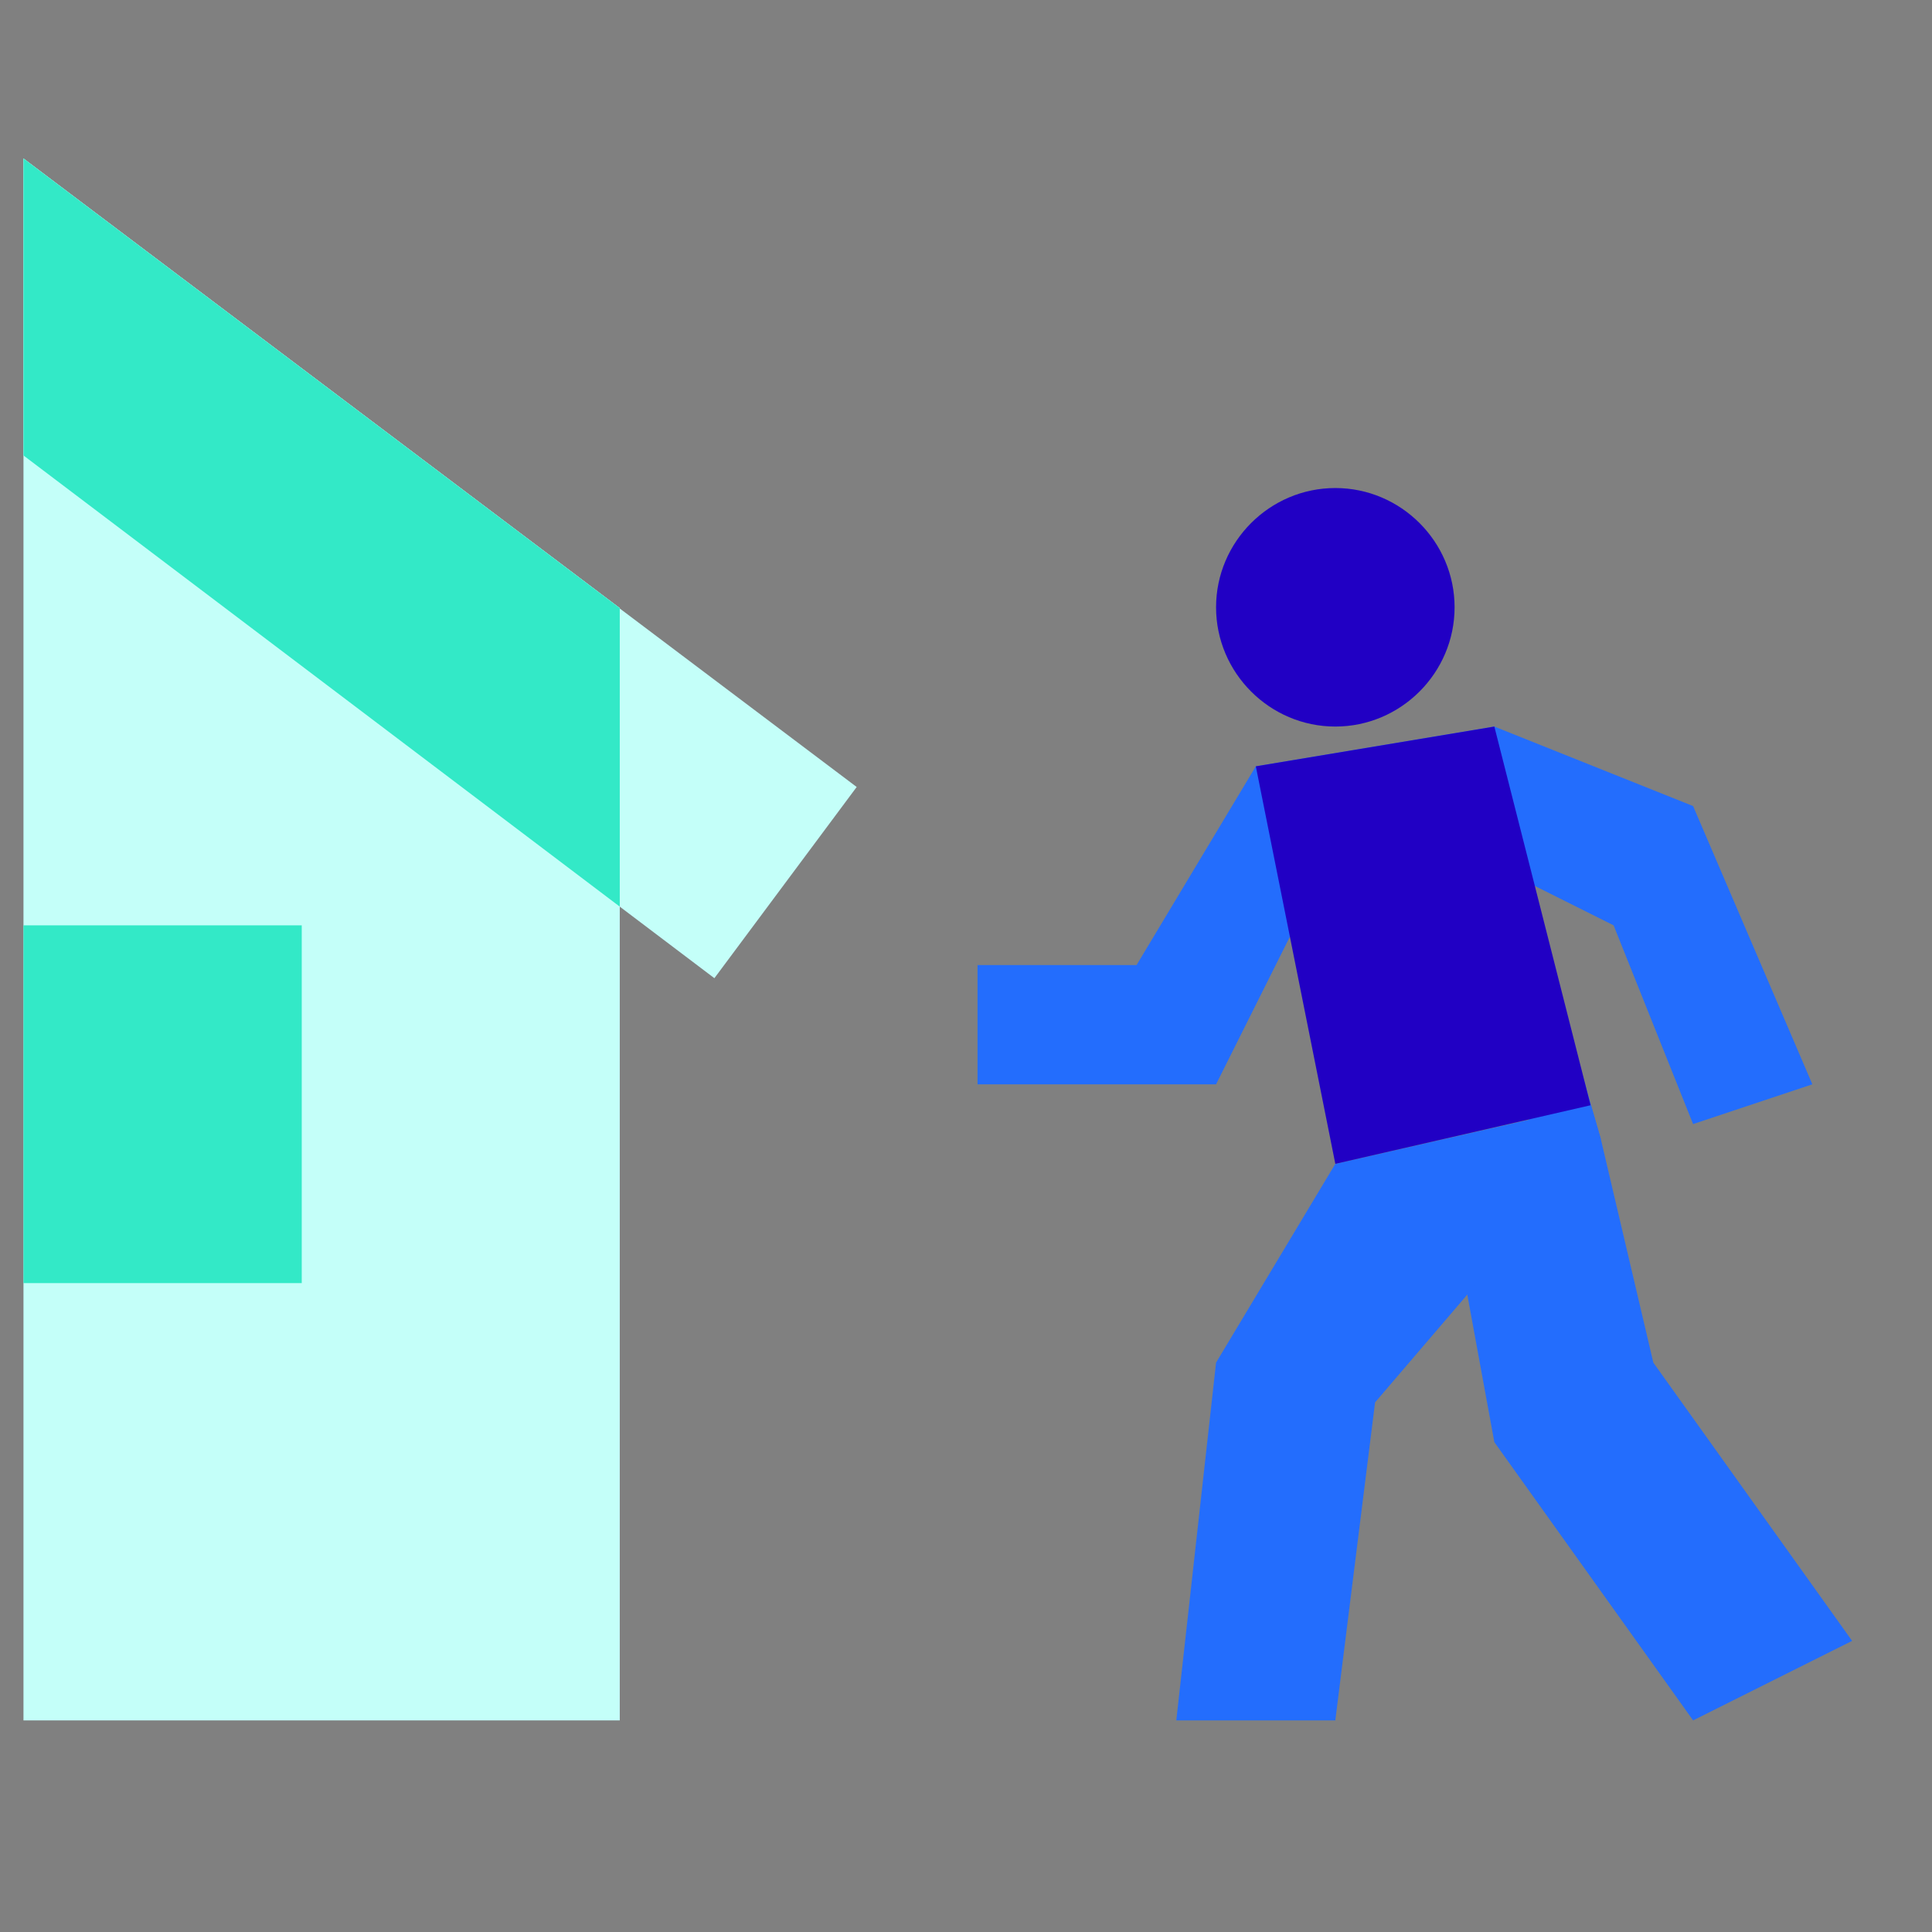 <?xml version="1.0" encoding="UTF-8"?>
<svg xmlns="http://www.w3.org/2000/svg" width="81" height="81" viewBox="0 0 81 81" fill="none">
  <rect x="0" y="0" width="81" height="81" fill="#808080" stroke="none"/>
  <g clip-path="url(#clip0_440_367)">
    <path d="M25.984 25.495V72.128H0.984V6.645L25.984 25.495Z" fill="#C4FFF9"></path>
    <path d="M35.917 32.995L29.951 41.011L25.984 38.011L0.984 19.095V6.645L25.984 25.495V25.511L35.917 32.995Z" fill="#C4FFF9"></path>
    <path d="M25.984 25.495V38.011L0.984 19.095V6.645L25.984 25.495Z" fill="#33E9C7"></path>
    <path d="M12.651 38.795H0.984V53.795H12.651V38.795Z" fill="#33E9C7"></path>
    <path d="M77.651 68.795L70.984 72.128L62.651 60.461L61.517 54.278L60.984 52.128L64.101 46.945L65.984 43.795L66.717 46.378L67.117 47.761L69.317 57.128L77.651 68.795Z" fill="#236DFD"></path>
    <path d="M67.117 47.761L61.517 54.278L57.651 58.795L55.984 72.128H49.317L50.984 57.128L55.984 48.795L64.1 46.945L66.684 46.345L66.717 46.378L67.117 47.761Z" fill="#236DFD"></path>
    <path d="M40.984 40.461V45.461H50.984L54.317 38.795L60.984 35.461L67.651 38.795L70.984 47.128L75.984 45.461L70.984 33.795L62.651 30.461L52.651 32.128L47.651 40.461H40.984Z" fill="#236DFD"></path>
    <path d="M52.651 32.128L55.984 48.795L66.686 46.338L62.651 30.461L52.651 32.128Z" fill="#2100C4"></path>
    <path d="M60.984 25.461C60.984 28.211 58.734 30.461 55.984 30.461C53.234 30.461 50.984 28.211 50.984 25.461C50.984 22.711 53.234 20.461 55.984 20.461C58.734 20.461 60.984 22.711 60.984 25.461Z" fill="#2100C4"></path>
  </g>
  <defs>
    <clipPath id="clip0_440_367">
      <rect width="80" height="80" fill="white" transform="translate(0.984 0.461)"></rect>
    </clipPath>
  </defs>
</svg>
